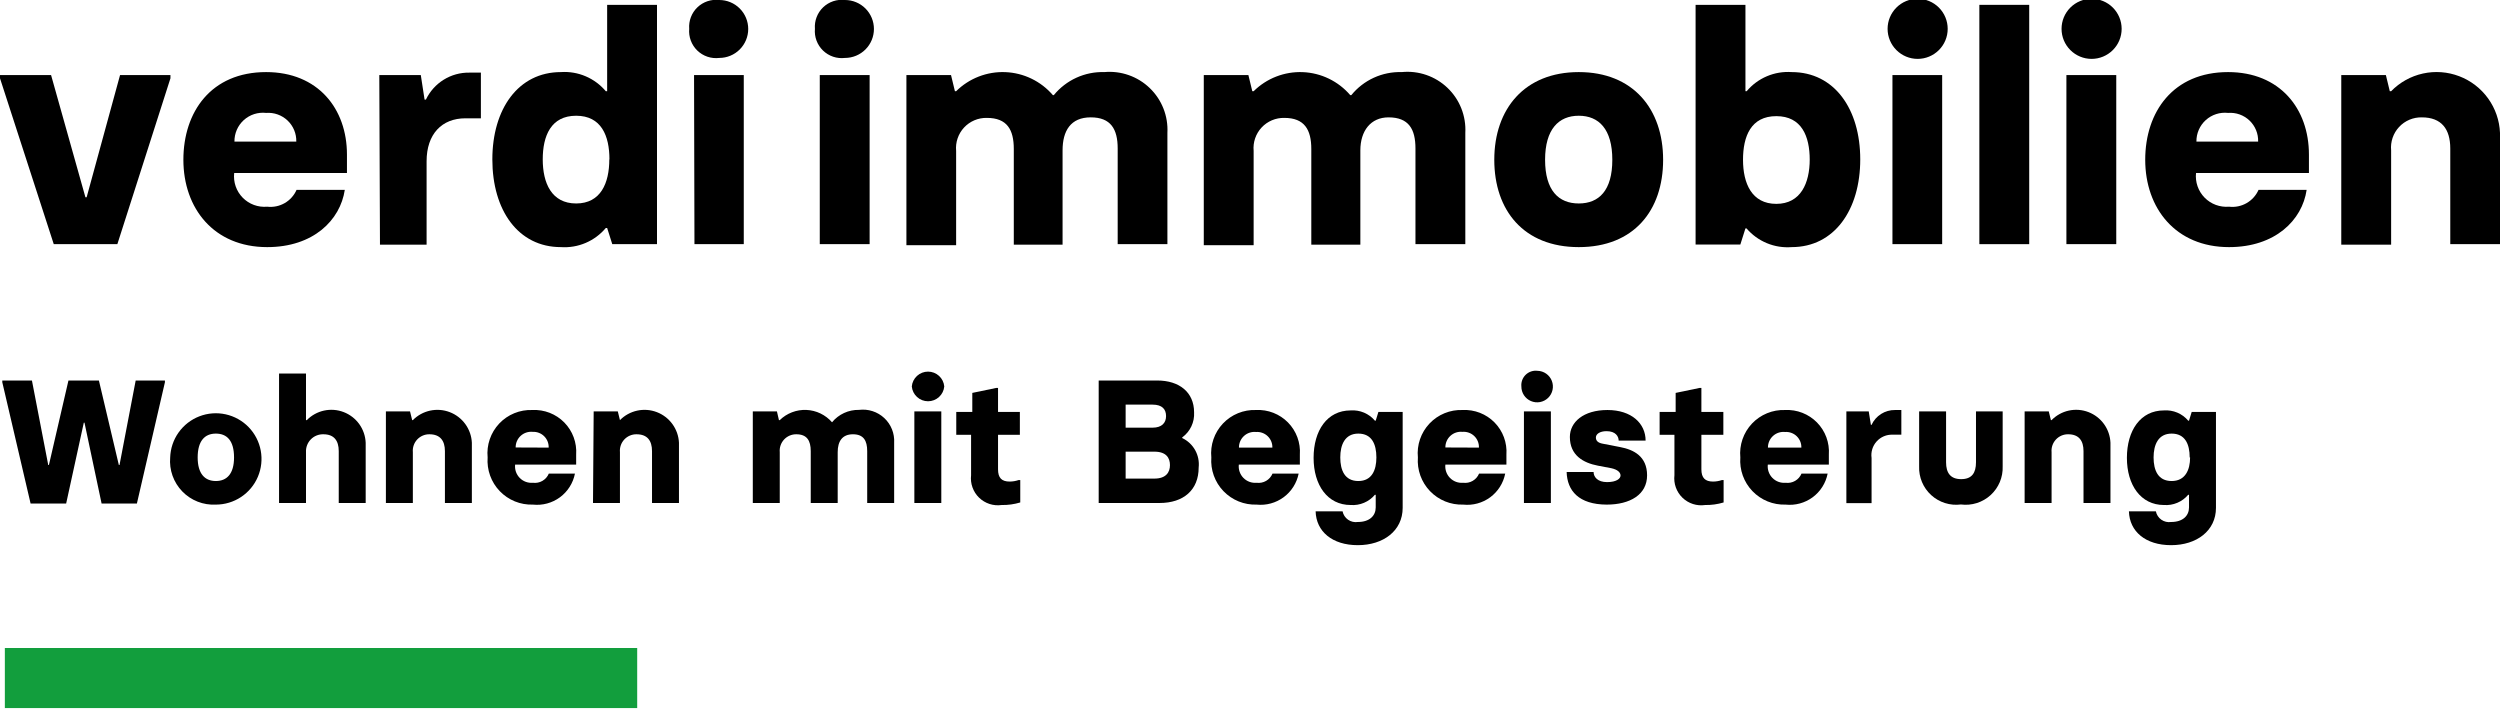 <svg width="314" height="89" viewBox="0 0 314 89" fill="none" xmlns="http://www.w3.org/2000/svg">
<g clip-path="url(#clip0_2_79)">
<path d="M0.288 48.012V47.792H4.011L6.058 58.403H6.143L8.597 47.792H12.422L14.927 58.403H15.011L17.042 47.792H20.714V48.012L17.194 63.243H12.76L10.611 53.089H10.526L8.309 63.243H3.842L0.288 48.012Z" fill="black"/>
<path d="M21.375 57.456C21.411 56.33 21.778 55.239 22.43 54.321C23.083 53.402 23.991 52.696 25.042 52.29C26.093 51.884 27.24 51.797 28.341 52.038C29.441 52.281 30.446 52.841 31.23 53.65C32.013 54.46 32.542 55.482 32.748 56.589C32.955 57.697 32.831 58.841 32.392 59.878C31.953 60.916 31.218 61.801 30.279 62.423C29.34 63.046 28.238 63.378 27.111 63.379C26.331 63.42 25.551 63.294 24.823 63.008C24.096 62.723 23.438 62.285 22.895 61.723C22.351 61.162 21.934 60.491 21.672 59.754C21.409 59.018 21.308 58.234 21.375 57.456ZM29.396 57.456C29.396 55.357 28.516 54.46 27.111 54.46C25.707 54.46 24.827 55.391 24.827 57.456C24.827 59.52 25.741 60.417 27.111 60.417C28.482 60.417 29.396 59.52 29.396 57.456Z" fill="black"/>
<path d="M35.049 46.912H38.433V52.768H38.535C39.124 52.166 39.877 51.749 40.7 51.57C41.523 51.391 42.381 51.456 43.167 51.759C43.953 52.061 44.634 52.587 45.125 53.271C45.616 53.956 45.896 54.769 45.93 55.611V63.176H42.546V56.66C42.546 55.34 41.953 54.545 40.617 54.545C40.322 54.537 40.029 54.591 39.756 54.702C39.483 54.813 39.237 54.98 39.032 55.192C38.827 55.403 38.667 55.655 38.565 55.931C38.462 56.207 38.417 56.501 38.433 56.795V63.176H35.049V46.912Z" fill="black"/>
<path d="M48.469 51.668H51.498L51.769 52.768H51.854C52.445 52.168 53.199 51.754 54.023 51.575C54.846 51.397 55.703 51.463 56.49 51.765C57.276 52.066 57.958 52.591 58.451 53.274C58.944 53.957 59.227 54.769 59.266 55.611V63.176H55.882V56.66C55.882 55.34 55.272 54.545 53.935 54.545C53.646 54.541 53.36 54.598 53.094 54.712C52.829 54.827 52.59 54.995 52.394 55.207C52.198 55.419 52.048 55.67 51.955 55.944C51.862 56.218 51.828 56.508 51.854 56.795V63.176H48.469V51.668Z" fill="black"/>
<path d="M61.246 57.456C61.171 56.683 61.262 55.904 61.513 55.17C61.764 54.436 62.169 53.764 62.701 53.199C63.233 52.635 63.88 52.191 64.599 51.898C65.317 51.604 66.09 51.468 66.865 51.498C67.606 51.461 68.347 51.581 69.038 51.85C69.729 52.12 70.355 52.533 70.875 53.062C71.395 53.592 71.796 54.225 72.053 54.921C72.31 55.617 72.416 56.36 72.365 57.1V58.352H64.699C64.665 58.656 64.699 58.964 64.799 59.253C64.898 59.542 65.061 59.805 65.275 60.024C65.488 60.243 65.748 60.411 66.035 60.517C66.322 60.623 66.628 60.664 66.933 60.637C67.346 60.691 67.765 60.608 68.126 60.4C68.487 60.192 68.77 59.871 68.93 59.486H72.213C71.979 60.678 71.306 61.738 70.329 62.459C69.352 63.179 68.14 63.507 66.933 63.379C66.159 63.405 65.388 63.267 64.67 62.976C63.953 62.684 63.305 62.244 62.768 61.686C62.232 61.127 61.819 60.461 61.557 59.733C61.295 59.004 61.189 58.228 61.246 57.456ZM68.913 56.22C68.922 55.956 68.877 55.693 68.78 55.447C68.683 55.202 68.536 54.979 68.348 54.792C68.161 54.606 67.936 54.461 67.69 54.366C67.443 54.271 67.18 54.228 66.916 54.24C66.642 54.211 66.366 54.241 66.105 54.327C65.843 54.413 65.603 54.553 65.4 54.739C65.197 54.924 65.035 55.151 64.926 55.403C64.817 55.656 64.763 55.928 64.766 56.203L68.913 56.22Z" fill="black"/>
<path d="M74.565 51.668H77.595L77.865 52.768C78.457 52.168 79.211 51.754 80.034 51.575C80.858 51.397 81.715 51.463 82.502 51.765C83.288 52.066 83.97 52.591 84.463 53.274C84.956 53.957 85.239 54.769 85.278 55.611V63.176H81.893V56.66C81.893 55.34 81.301 54.545 79.947 54.545C79.658 54.541 79.372 54.598 79.106 54.712C78.841 54.827 78.602 54.995 78.406 55.207C78.21 55.419 78.06 55.67 77.967 55.944C77.874 56.218 77.839 56.508 77.865 56.795V63.176H74.481L74.565 51.668Z" fill="black"/>
<path d="M112.305 55.611V63.176H108.92V56.66C108.92 55.34 108.463 54.545 107.126 54.545C105.789 54.545 105.214 55.425 105.214 56.795V63.176H101.829V56.66C101.829 55.34 101.355 54.545 100.018 54.545C99.729 54.541 99.443 54.598 99.177 54.712C98.912 54.827 98.673 54.995 98.477 55.207C98.281 55.419 98.132 55.67 98.038 55.944C97.945 56.218 97.911 56.508 97.937 56.795V63.176H94.552V51.668H97.581L97.835 52.768H97.937C98.377 52.338 98.901 52.003 99.475 51.783C100.05 51.562 100.663 51.462 101.278 51.487C101.893 51.513 102.496 51.663 103.051 51.93C103.605 52.197 104.099 52.574 104.503 53.038C104.913 52.54 105.43 52.141 106.016 51.871C106.603 51.601 107.243 51.468 107.888 51.481C108.461 51.408 109.042 51.462 109.592 51.64C110.141 51.817 110.645 52.114 111.067 52.508C111.489 52.902 111.818 53.385 112.032 53.921C112.246 54.458 112.339 55.035 112.305 55.611Z" fill="black"/>
<path d="M114.522 48.537C114.568 48.028 114.803 47.555 115.18 47.211C115.558 46.866 116.05 46.675 116.561 46.675C117.072 46.675 117.564 46.866 117.942 47.211C118.319 47.555 118.554 48.028 118.6 48.537C118.554 49.046 118.319 49.519 117.942 49.863C117.564 50.208 117.072 50.399 116.561 50.399C116.05 50.399 115.558 50.208 115.18 49.863C114.803 49.519 114.568 49.046 114.522 48.537ZM114.843 51.668H118.228V63.176H114.843V51.668Z" fill="black"/>
<path d="M121.968 59.69V54.612H120.107V51.735H122.121V49.349L125.133 48.723H125.353V51.735H128.095V54.612H125.353V58.945C125.353 60.028 125.81 60.485 126.825 60.485C127.2 60.482 127.571 60.419 127.925 60.299H128.145V63.108C127.388 63.336 126.6 63.445 125.81 63.43C125.297 63.503 124.775 63.458 124.282 63.297C123.79 63.137 123.341 62.865 122.969 62.504C122.598 62.143 122.315 61.701 122.142 61.213C121.968 60.725 121.909 60.204 121.968 59.69Z" fill="black"/>
<path d="M137.995 47.792H145.357C148.115 47.792 149.977 49.264 149.977 51.786C150.013 52.394 149.896 53.001 149.635 53.551C149.375 54.101 148.98 54.577 148.488 54.934V55.019C149.174 55.345 149.742 55.877 150.113 56.541C150.483 57.206 150.636 57.969 150.552 58.725C150.552 61.534 148.657 63.176 145.644 63.176H137.995V47.792ZM144.764 53.715C145.932 53.715 146.457 53.106 146.457 52.26C146.457 51.414 145.983 50.821 144.764 50.821H141.38V53.715H144.764ZM144.984 60.112C146.457 60.112 146.947 59.317 146.947 58.42C146.947 57.523 146.491 56.728 144.984 56.728H141.38V60.112H144.984Z" fill="black"/>
<path d="M152.143 57.456C152.067 56.683 152.158 55.904 152.409 55.17C152.66 54.436 153.065 53.764 153.598 53.199C154.13 52.635 154.777 52.191 155.495 51.898C156.214 51.604 156.986 51.468 157.762 51.498C158.503 51.461 159.243 51.581 159.934 51.85C160.625 52.12 161.252 52.533 161.771 53.062C162.291 53.592 162.693 54.225 162.95 54.921C163.207 55.617 163.313 56.36 163.262 57.1V58.352H155.595C155.562 58.656 155.596 58.964 155.695 59.253C155.795 59.542 155.957 59.805 156.171 60.024C156.385 60.243 156.645 60.411 156.931 60.517C157.218 60.623 157.525 60.664 157.829 60.637C158.242 60.691 158.662 60.608 159.023 60.4C159.384 60.192 159.666 59.871 159.826 59.486H163.11C162.872 60.676 162.199 61.734 161.222 62.454C160.246 63.174 159.036 63.504 157.829 63.379C157.055 63.405 156.284 63.267 155.567 62.976C154.849 62.684 154.201 62.244 153.665 61.686C153.129 61.127 152.716 60.461 152.454 59.733C152.191 59.004 152.086 58.228 152.143 57.456ZM159.809 56.22C159.817 55.953 159.769 55.687 159.668 55.44C159.566 55.192 159.414 54.969 159.221 54.784C159.028 54.599 158.799 54.457 158.547 54.366C158.296 54.275 158.028 54.238 157.762 54.257C157.488 54.228 157.212 54.258 156.95 54.344C156.689 54.43 156.449 54.57 156.246 54.756C156.043 54.941 155.881 55.167 155.772 55.42C155.663 55.672 155.608 55.945 155.612 56.22H159.809Z" fill="black"/>
<path d="M165.242 64.225H168.627C168.713 64.651 168.96 65.027 169.316 65.276C169.671 65.525 170.109 65.627 170.539 65.562C172.028 65.562 172.79 64.766 172.79 63.734V62.143H172.688C172.318 62.583 171.849 62.929 171.32 63.152C170.79 63.376 170.215 63.471 169.642 63.429C166.731 63.429 164.988 60.925 164.988 57.506C164.988 54.088 166.68 51.549 169.642 51.549C170.215 51.508 170.79 51.603 171.32 51.826C171.849 52.05 172.318 52.396 172.688 52.835H172.79L173.128 51.735H176.175V63.785C176.175 66.662 173.754 68.473 170.539 68.473C167.323 68.473 165.31 66.746 165.242 64.225ZM172.874 57.456C172.874 55.763 172.282 54.46 170.607 54.46C168.931 54.46 168.339 55.848 168.339 57.456C168.339 59.063 168.897 60.417 170.607 60.417C172.316 60.417 172.874 59.029 172.874 57.456Z" fill="black"/>
<path d="M178.087 57.456C178.011 56.683 178.102 55.904 178.353 55.17C178.604 54.436 179.009 53.764 179.542 53.199C180.074 52.635 180.721 52.191 181.439 51.898C182.157 51.604 182.93 51.468 183.705 51.498C184.446 51.461 185.187 51.581 185.878 51.85C186.569 52.12 187.196 52.533 187.715 53.062C188.235 53.592 188.637 54.225 188.894 54.921C189.15 55.617 189.257 56.36 189.206 57.1V58.352H181.539C181.505 58.656 181.54 58.964 181.639 59.253C181.739 59.542 181.901 59.805 182.115 60.024C182.329 60.243 182.588 60.411 182.875 60.517C183.162 60.623 183.469 60.664 183.773 60.637C184.186 60.691 184.606 60.608 184.967 60.4C185.328 60.192 185.61 59.871 185.77 59.486H189.053C188.819 60.678 188.147 61.738 187.17 62.459C186.192 63.179 184.98 63.507 183.773 63.379C182.999 63.405 182.228 63.267 181.511 62.976C180.793 62.684 180.145 62.244 179.609 61.686C179.072 61.127 178.66 60.461 178.397 59.733C178.135 59.004 178.029 58.228 178.087 57.456ZM185.753 56.22C185.764 55.95 185.717 55.681 185.615 55.43C185.514 55.179 185.361 54.953 185.166 54.766C184.971 54.579 184.738 54.435 184.484 54.345C184.229 54.254 183.958 54.218 183.689 54.24C183.415 54.211 183.138 54.241 182.877 54.327C182.616 54.413 182.376 54.553 182.173 54.739C181.97 54.924 181.808 55.151 181.699 55.403C181.59 55.656 181.535 55.928 181.539 56.203L185.753 56.22Z" fill="black"/>
<path d="M191.084 48.537C191.059 48.267 191.095 47.995 191.189 47.741C191.284 47.486 191.434 47.257 191.629 47.068C191.824 46.88 192.058 46.737 192.316 46.652C192.573 46.566 192.846 46.54 193.115 46.574C193.505 46.584 193.883 46.709 194.203 46.933C194.522 47.157 194.768 47.471 194.909 47.834C195.051 48.198 195.082 48.595 194.998 48.977C194.915 49.358 194.721 49.706 194.44 49.977C194.16 50.248 193.805 50.43 193.422 50.501C193.038 50.571 192.642 50.527 192.283 50.373C191.925 50.219 191.62 49.963 191.406 49.636C191.193 49.309 191.081 48.927 191.084 48.537ZM191.406 51.668H194.79V63.176H191.406V51.668Z" fill="black"/>
<path d="M196.77 59.283H200.155C200.155 59.909 200.663 60.553 201.847 60.553C203.032 60.553 203.54 60.112 203.54 59.723C203.54 59.334 203.167 58.979 202.389 58.809L200.697 58.488C198.852 58.133 197.176 57.185 197.176 54.883C197.176 53.022 198.869 51.498 201.898 51.498C204.927 51.498 206.688 53.191 206.688 55.34H203.303C203.303 54.815 202.93 54.155 201.78 54.155C200.95 54.155 200.443 54.511 200.443 54.951C200.443 55.391 200.747 55.628 201.306 55.729L203.489 56.152C205.181 56.474 206.874 57.303 206.874 59.706C206.874 62.109 204.758 63.379 201.797 63.379C198.293 63.362 196.838 61.636 196.77 59.283Z" fill="black"/>
<path d="M210.309 59.69V54.612H208.448V51.735H210.462V49.349L213.474 48.723H213.694V51.735H216.453V54.612H213.694V58.945C213.694 60.028 214.168 60.485 215.166 60.485C215.541 60.482 215.912 60.419 216.266 60.299H216.486V63.108C215.735 63.335 214.953 63.444 214.168 63.43C213.654 63.506 213.129 63.463 212.635 63.304C212.14 63.145 211.689 62.874 211.315 62.512C210.942 62.15 210.658 61.708 210.483 61.218C210.309 60.729 210.249 60.206 210.309 59.69Z" fill="black"/>
<path d="M218.585 57.456C218.512 56.684 218.605 55.906 218.857 55.173C219.109 54.44 219.514 53.769 220.046 53.205C220.578 52.642 221.224 52.198 221.941 51.903C222.657 51.609 223.429 51.471 224.203 51.498C224.944 51.461 225.685 51.581 226.376 51.85C227.067 52.12 227.694 52.533 228.213 53.062C228.733 53.592 229.135 54.225 229.392 54.921C229.648 55.617 229.755 56.36 229.704 57.1V58.352H222.037C222.003 58.656 222.038 58.964 222.137 59.253C222.237 59.542 222.399 59.805 222.613 60.024C222.827 60.243 223.086 60.411 223.373 60.517C223.66 60.623 223.967 60.664 224.271 60.637C224.684 60.691 225.104 60.608 225.465 60.4C225.826 60.192 226.108 59.871 226.268 59.486H229.551C229.317 60.678 228.645 61.738 227.668 62.459C226.69 63.179 225.478 63.507 224.271 63.379C223.497 63.405 222.726 63.267 222.009 62.976C221.291 62.684 220.643 62.244 220.107 61.686C219.57 61.127 219.158 60.461 218.895 59.733C218.633 59.004 218.527 58.228 218.585 57.456ZM226.251 56.22C226.259 55.953 226.211 55.687 226.109 55.44C226.008 55.192 225.856 54.969 225.663 54.784C225.47 54.599 225.241 54.457 224.989 54.366C224.738 54.275 224.47 54.238 224.203 54.257C223.93 54.228 223.653 54.258 223.392 54.344C223.131 54.43 222.891 54.57 222.688 54.756C222.485 54.941 222.323 55.167 222.214 55.42C222.105 55.672 222.05 55.945 222.054 56.22H226.251Z" fill="black"/>
<path d="M231.904 51.668H234.713L234.984 53.36H235.069C235.327 52.798 235.743 52.324 236.265 51.993C236.788 51.663 237.395 51.491 238.013 51.498H238.809V54.595H237.709C237.333 54.582 236.959 54.651 236.613 54.797C236.267 54.944 235.957 55.164 235.706 55.444C235.454 55.723 235.266 56.053 235.156 56.413C235.046 56.772 235.016 57.151 235.069 57.523V63.193H231.904V51.668Z" fill="black"/>
<path d="M251.535 51.668V58.572C251.56 59.248 251.438 59.921 251.177 60.545C250.915 61.168 250.521 61.727 250.022 62.183C249.523 62.639 248.93 62.981 248.285 63.184C247.641 63.388 246.959 63.448 246.289 63.362C245.618 63.448 244.937 63.388 244.292 63.184C243.647 62.981 243.055 62.639 242.555 62.183C242.056 61.727 241.662 61.168 241.401 60.545C241.14 59.921 241.017 59.248 241.043 58.572V51.668H244.427V58.065C244.427 59.385 244.969 60.18 246.323 60.18C247.677 60.18 248.184 59.385 248.184 58.065V51.668H251.535Z" fill="black"/>
<path d="M254.293 51.668H257.323L257.594 52.768H257.678C258.268 52.166 259.02 51.749 259.843 51.57C260.667 51.391 261.524 51.456 262.31 51.759C263.097 52.061 263.777 52.587 264.269 53.271C264.76 53.956 265.04 54.769 265.074 55.611V63.176H261.689V56.66C261.689 55.34 261.097 54.545 259.76 54.545C259.471 54.541 259.184 54.598 258.919 54.712C258.653 54.827 258.415 54.995 258.219 55.207C258.023 55.419 257.873 55.67 257.78 55.944C257.687 56.218 257.652 56.508 257.678 56.795V63.176H254.293V51.668Z" fill="black"/>
<path d="M267.393 64.225H270.777C270.864 64.651 271.11 65.027 271.466 65.276C271.822 65.525 272.26 65.627 272.69 65.562C274.179 65.562 274.94 64.766 274.94 63.734V62.143H274.839C274.469 62.583 274 62.929 273.47 63.152C272.941 63.376 272.366 63.471 271.793 63.429C268.882 63.429 267.139 60.925 267.139 57.506C267.139 54.088 268.831 51.549 271.793 51.549C272.366 51.508 272.941 51.603 273.47 51.826C274 52.05 274.469 52.396 274.839 52.835H274.94L275.279 51.735H278.325V63.785C278.325 66.662 275.905 68.473 272.69 68.473C269.474 68.473 267.46 66.746 267.393 64.225ZM275.025 57.456C275.025 55.763 274.433 54.46 272.757 54.46C271.082 54.46 270.49 55.848 270.49 57.456C270.49 59.063 271.048 60.417 272.757 60.417C274.467 60.417 275.076 59.029 275.076 57.456H275.025Z" fill="black"/>
<path d="M0 9.833V9.426H6.414L10.729 24.776H10.882L15.079 9.426H21.408V9.833L14.74 30.666H6.752L0 9.833Z" fill="black"/>
<path d="M23.033 20.071C23.033 14.046 26.519 9.054 33.424 9.054C39.923 9.054 43.578 13.64 43.578 19.411V21.73H29.413C29.351 22.293 29.414 22.864 29.599 23.4C29.784 23.936 30.086 24.424 30.483 24.829C30.88 25.234 31.362 25.545 31.894 25.741C32.426 25.937 32.995 26.012 33.559 25.961C34.32 26.05 35.089 25.893 35.753 25.512C36.418 25.131 36.942 24.547 37.249 23.845H43.307C42.732 27.653 39.364 31.038 33.559 31.038C26.858 31.038 23.033 26.164 23.033 20.071ZM37.215 17.787C37.228 17.294 37.138 16.803 36.95 16.348C36.761 15.892 36.479 15.48 36.122 15.141C35.764 14.801 35.339 14.54 34.875 14.375C34.41 14.209 33.916 14.144 33.424 14.182C32.919 14.124 32.408 14.175 31.924 14.33C31.441 14.486 30.996 14.743 30.619 15.084C30.243 15.425 29.944 15.843 29.741 16.309C29.539 16.775 29.439 17.279 29.447 17.787H37.215Z" fill="black"/>
<path d="M47.64 9.426H52.852L53.326 12.507H53.495C53.985 11.48 54.758 10.615 55.724 10.015C56.69 9.415 57.808 9.105 58.945 9.122H60.4V14.859H58.454C55.492 14.859 53.58 16.839 53.58 20.258V30.733H47.724L47.64 9.426Z" fill="black"/>
<path d="M61.839 20.021C61.839 13.691 65.088 9.054 70.453 9.054C71.515 8.983 72.579 9.164 73.558 9.582C74.537 9.999 75.404 10.642 76.088 11.457H76.258V0.609H82.519V30.666H76.901L76.258 28.635H76.088C75.404 29.45 74.537 30.093 73.558 30.51C72.579 30.928 71.515 31.109 70.453 31.038C65.071 31.038 61.839 26.401 61.839 20.021ZM76.546 20.021C76.546 17.059 75.53 14.537 72.365 14.537C69.201 14.537 68.168 17.059 68.168 20.021C68.168 22.982 69.268 25.555 72.365 25.555C75.462 25.555 76.528 22.982 76.528 20.021H76.546Z" fill="black"/>
<path d="M86.564 3.622C86.526 3.123 86.598 2.622 86.776 2.155C86.955 1.687 87.234 1.265 87.595 0.919C87.956 0.573 88.389 0.311 88.864 0.152C89.338 -0.007 89.841 -0.059 90.338 -4.46867e-05C91.303 -4.46867e-05 92.229 0.383 92.911 1.066C93.593 1.748 93.977 2.674 93.977 3.639C93.977 4.604 93.593 5.529 92.911 6.211C92.229 6.894 91.303 7.277 90.338 7.277C89.838 7.337 89.332 7.284 88.855 7.124C88.378 6.963 87.943 6.698 87.581 6.348C87.22 5.997 86.941 5.571 86.765 5.099C86.589 4.628 86.52 4.123 86.564 3.622ZM87.173 9.426H93.418V30.666H87.224L87.173 9.426Z" fill="black"/>
<path d="M102.354 3.622C102.315 3.123 102.388 2.622 102.566 2.155C102.744 1.687 103.024 1.265 103.385 0.919C103.746 0.573 104.179 0.311 104.653 0.152C105.127 -0.007 105.631 -0.059 106.128 -4.46867e-05C107.093 -4.46867e-05 108.018 0.383 108.701 1.066C109.383 1.748 109.766 2.674 109.766 3.639C109.766 4.604 109.383 5.529 108.701 6.211C108.018 6.894 107.093 7.277 106.128 7.277C105.628 7.337 105.121 7.284 104.644 7.124C104.167 6.963 103.732 6.698 103.371 6.348C103.009 5.997 102.73 5.571 102.554 5.099C102.378 4.628 102.31 4.123 102.354 3.622ZM102.963 9.426H109.225V30.666H102.963V9.426Z" fill="black"/>
<path d="M146.626 16.687V30.666H140.381V18.65C140.381 16.213 139.518 14.74 136.996 14.74C134.475 14.74 133.459 16.433 133.459 18.887V30.733H127.333V18.717C127.333 16.28 126.487 14.808 123.948 14.808C123.414 14.796 122.882 14.898 122.389 15.106C121.897 15.314 121.453 15.624 121.089 16.015C120.724 16.407 120.447 16.871 120.275 17.378C120.102 17.884 120.039 18.422 120.09 18.954V30.801H113.845V9.426H119.447L119.938 11.457H120.09C120.9 10.654 121.868 10.027 122.931 9.615C123.995 9.202 125.132 9.013 126.272 9.059C127.412 9.105 128.53 9.385 129.557 9.882C130.584 10.379 131.498 11.082 132.241 11.948H132.359C133.124 11.011 134.095 10.263 135.195 9.761C136.296 9.259 137.497 9.017 138.706 9.054C139.745 8.96 140.792 9.091 141.776 9.438C142.76 9.784 143.657 10.338 144.409 11.062C145.16 11.786 145.747 12.663 146.129 13.633C146.512 14.604 146.681 15.645 146.626 16.687Z" fill="black"/>
<path d="M184.044 16.687V30.666H177.782V18.65C177.782 16.213 176.936 14.741 174.398 14.741C172.164 14.741 170.86 16.433 170.86 18.887V30.733H164.7V18.718C164.7 16.28 163.837 14.808 161.316 14.808C160.781 14.796 160.249 14.898 159.757 15.106C159.264 15.314 158.82 15.624 158.456 16.016C158.092 16.407 157.814 16.872 157.642 17.378C157.47 17.885 157.407 18.422 157.457 18.954V30.801H151.195V9.426H156.797L157.288 11.457H157.457C158.266 10.655 159.232 10.028 160.294 9.616C161.357 9.203 162.492 9.014 163.631 9.06C164.77 9.106 165.887 9.386 166.912 9.883C167.937 10.38 168.85 11.083 169.591 11.948H169.727C170.488 11.012 171.456 10.264 172.553 9.762C173.651 9.26 174.85 9.018 176.056 9.054C177.1 8.95 178.155 9.073 179.147 9.415C180.139 9.757 181.046 10.309 181.805 11.034C182.564 11.759 183.156 12.64 183.543 13.615C183.929 14.591 184.1 15.639 184.044 16.687Z" fill="black"/>
<path d="M187.682 20.071C187.682 13.691 191.473 9.054 198.293 9.054C205.114 9.054 208.888 13.691 208.888 20.071C208.888 26.451 205.198 31.038 198.293 31.038C191.389 31.038 187.682 26.435 187.682 20.071ZM202.507 20.071C202.507 16.213 200.815 14.537 198.293 14.537C195.772 14.537 194.063 16.23 194.063 20.071C194.063 23.913 195.755 25.555 198.293 25.555C200.832 25.555 202.507 23.93 202.507 20.071Z" fill="black"/>
<path d="M219.363 28.686H219.228L218.585 30.716H212.966V0.609H219.228V11.457H219.38C220.066 10.639 220.936 9.995 221.918 9.578C222.901 9.16 223.968 8.981 225.033 9.054C230.398 9.054 233.647 13.691 233.647 20.021C233.647 26.35 230.398 31.038 225.033 31.038C223.969 31.12 222.901 30.95 221.916 30.541C220.931 30.132 220.056 29.497 219.363 28.686ZM227.301 20.071C227.301 17.11 226.285 14.588 223.104 14.588C219.922 14.588 218.923 17.11 218.923 20.071C218.923 23.033 220.023 25.605 223.104 25.605C226.184 25.605 227.301 22.982 227.301 20.021V20.071Z" fill="black"/>
<path d="M237.082 3.622C237.082 2.621 237.48 1.661 238.188 0.953C238.895 0.245 239.855 -0.152 240.856 -0.152C241.857 -0.152 242.817 0.245 243.525 0.953C244.233 1.661 244.63 2.621 244.63 3.622C244.63 4.623 244.233 5.582 243.525 6.29C242.817 6.998 241.857 7.396 240.856 7.396C239.855 7.396 238.895 6.998 238.188 6.29C237.48 5.582 237.082 4.623 237.082 3.622ZM237.691 9.426H243.936V30.666H237.691V9.426Z" fill="black"/>
<path d="M248.607 0.609H254.869V30.666H248.607V0.609Z" fill="black"/>
<path d="M258.931 3.622C258.931 2.621 259.328 1.661 260.036 0.953C260.744 0.245 261.704 -0.152 262.705 -0.152C263.706 -0.152 264.665 0.245 265.373 0.953C266.081 1.661 266.479 2.621 266.479 3.622C266.479 4.623 266.081 5.582 265.373 6.29C264.665 6.998 263.706 7.396 262.705 7.396C261.704 7.396 260.744 6.998 260.036 6.29C259.328 5.582 258.931 4.623 258.931 3.622ZM259.54 9.426H265.802V30.666H259.54V9.426Z" fill="black"/>
<path d="M269.44 20.071C269.44 14.046 272.943 9.054 279.848 9.054C286.347 9.054 290.002 13.64 290.002 19.411V21.73H275.82C275.761 22.293 275.827 22.862 276.013 23.396C276.199 23.931 276.501 24.418 276.897 24.822C277.293 25.226 277.774 25.538 278.305 25.735C278.835 25.931 279.403 26.009 279.967 25.961C280.73 26.051 281.501 25.895 282.169 25.514C282.836 25.133 283.363 24.548 283.673 23.845H289.715C289.156 27.653 285.771 31.038 279.967 31.038C273.265 31.038 269.44 26.164 269.44 20.071ZM283.622 17.787C283.638 17.294 283.55 16.804 283.363 16.349C283.177 15.893 282.897 15.481 282.54 15.141C282.184 14.801 281.761 14.54 281.297 14.374C280.833 14.209 280.339 14.144 279.848 14.182C279.343 14.124 278.832 14.175 278.349 14.33C277.865 14.486 277.42 14.743 277.044 15.084C276.667 15.425 276.368 15.843 276.166 16.309C275.963 16.775 275.863 17.279 275.871 17.787H283.622Z" fill="black"/>
<path d="M294.064 9.426H299.666L300.157 11.457H300.326C301.412 10.342 302.802 9.569 304.322 9.234C305.843 8.899 307.429 9.017 308.883 9.574C310.338 10.13 311.597 11.1 312.507 12.364C313.416 13.628 313.935 15.131 314 16.687V30.666H307.755V18.65C307.755 16.213 306.655 14.741 304.184 14.741C303.649 14.729 303.118 14.83 302.625 15.038C302.132 15.246 301.689 15.556 301.325 15.948C300.96 16.34 300.683 16.804 300.511 17.31C300.338 17.817 300.275 18.354 300.326 18.887V30.733H294.064V9.426Z" fill="black"/>
<path d="M80.031 81.385H0.609V88.933H80.031V81.385Z" fill="#129E3D"/>
</g>
<defs>
<clipPath id="clip0_2_79">
<rect width="314" height="88.933" fill="white"/>
</clipPath>
</defs>
</svg>
